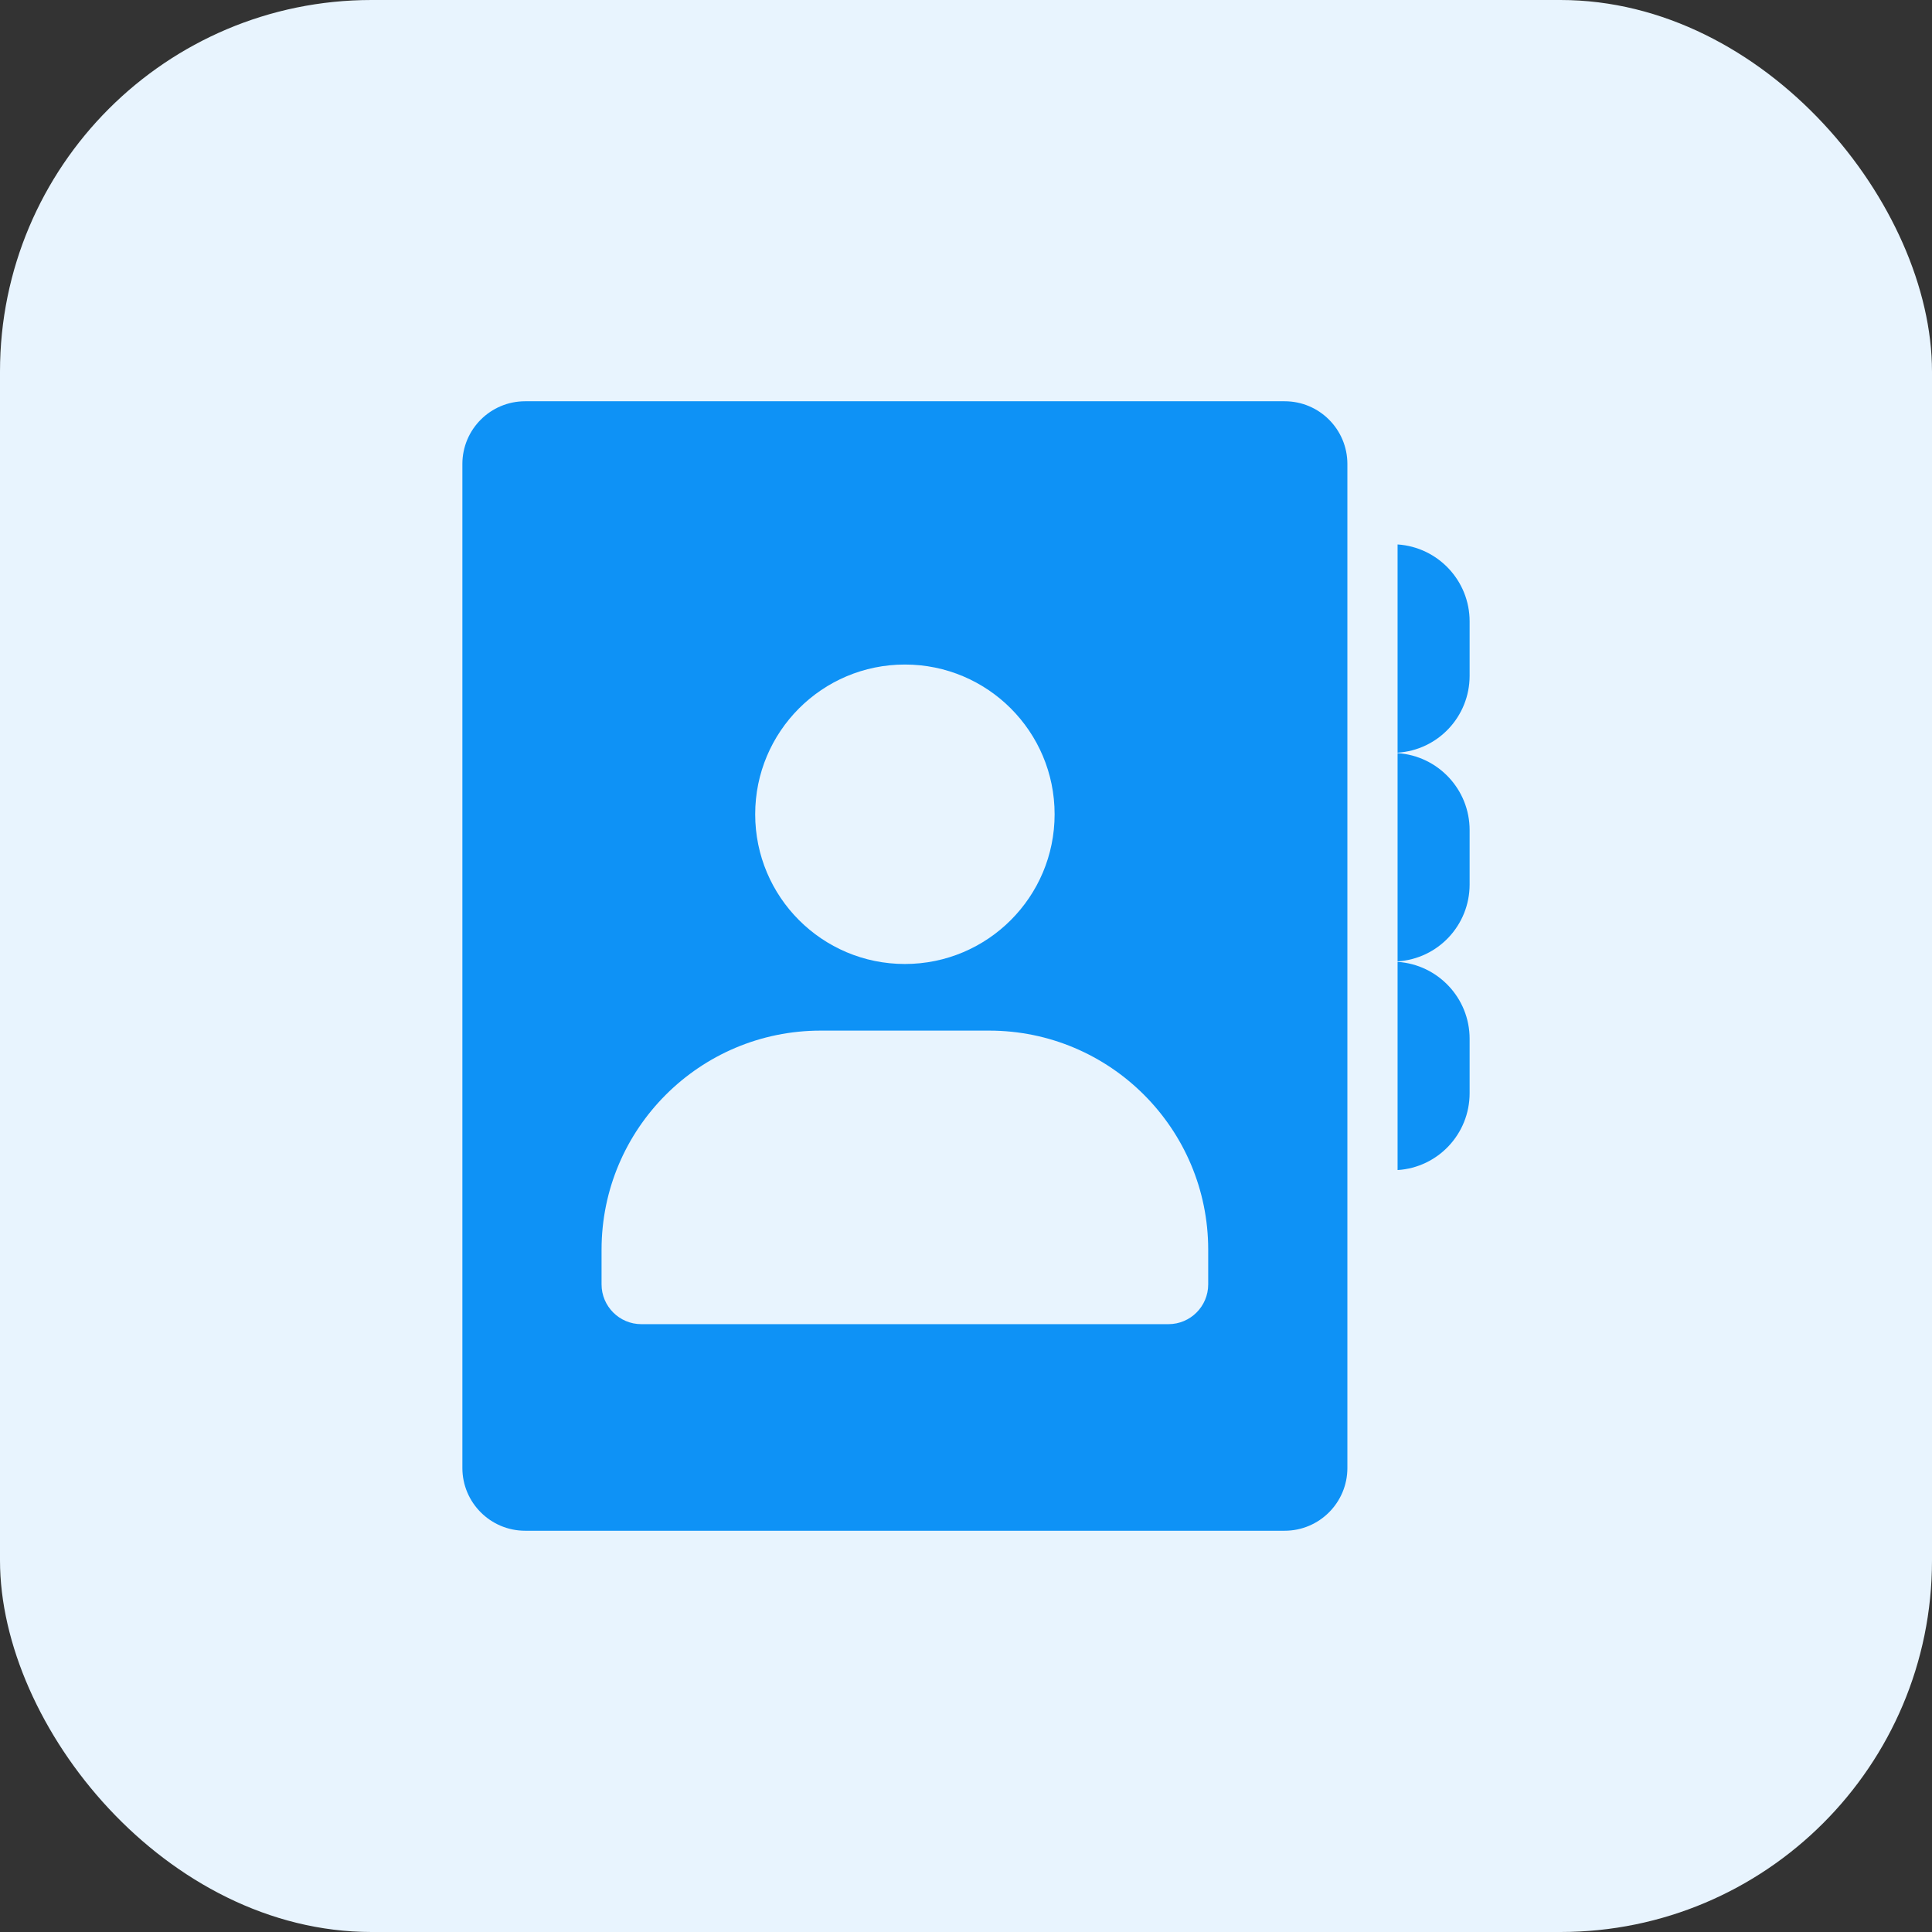 <svg width="52" height="52" viewBox="0 0 52 52" fill="none" xmlns="http://www.w3.org/2000/svg">
<rect x="0" y="0" width="52" height="52" fill="#333333" stroke="none"/>
<rect width="52" height="52" rx="10" fill="#E8F4FE"/>
<path d="M34.577 10.8H14.134C13.202 10.8 12.445 11.556 12.445 12.489V39.511C12.445 40.443 13.202 41.2 14.134 41.2H34.577C35.509 41.2 36.265 40.443 36.265 39.511V12.489C36.265 11.556 35.509 10.8 34.577 10.8ZM24.355 17.886C26.581 17.886 28.385 19.69 28.385 21.916C28.385 24.142 26.581 25.946 24.355 25.946C22.129 25.946 20.326 24.142 20.326 21.916C20.326 19.69 22.129 17.886 24.355 17.886ZM32.519 34.569C32.519 35.16 32.04 35.64 31.449 35.64H17.262C16.671 35.64 16.191 35.16 16.191 34.569V33.637C16.191 30.381 18.833 27.739 22.089 27.739H26.622C29.878 27.739 32.519 30.381 32.519 33.637V34.569Z" fill="#0E92F6"/>
<path d="M39.555 16.725V18.188C39.555 19.289 38.7 20.191 37.616 20.258V14.654C38.7 14.725 39.555 15.627 39.555 16.725Z" fill="#0E92F6"/>
<path d="M39.555 22.342V23.805C39.555 24.906 38.7 25.808 37.616 25.875V20.271C38.7 20.342 39.555 21.244 39.555 22.342Z" fill="#0E92F6"/>
<path d="M39.555 27.959V29.422C39.555 30.523 38.7 31.425 37.616 31.492V25.889C38.7 25.96 39.555 26.861 39.555 27.959Z" fill="#0E92F6"/>
</svg>
